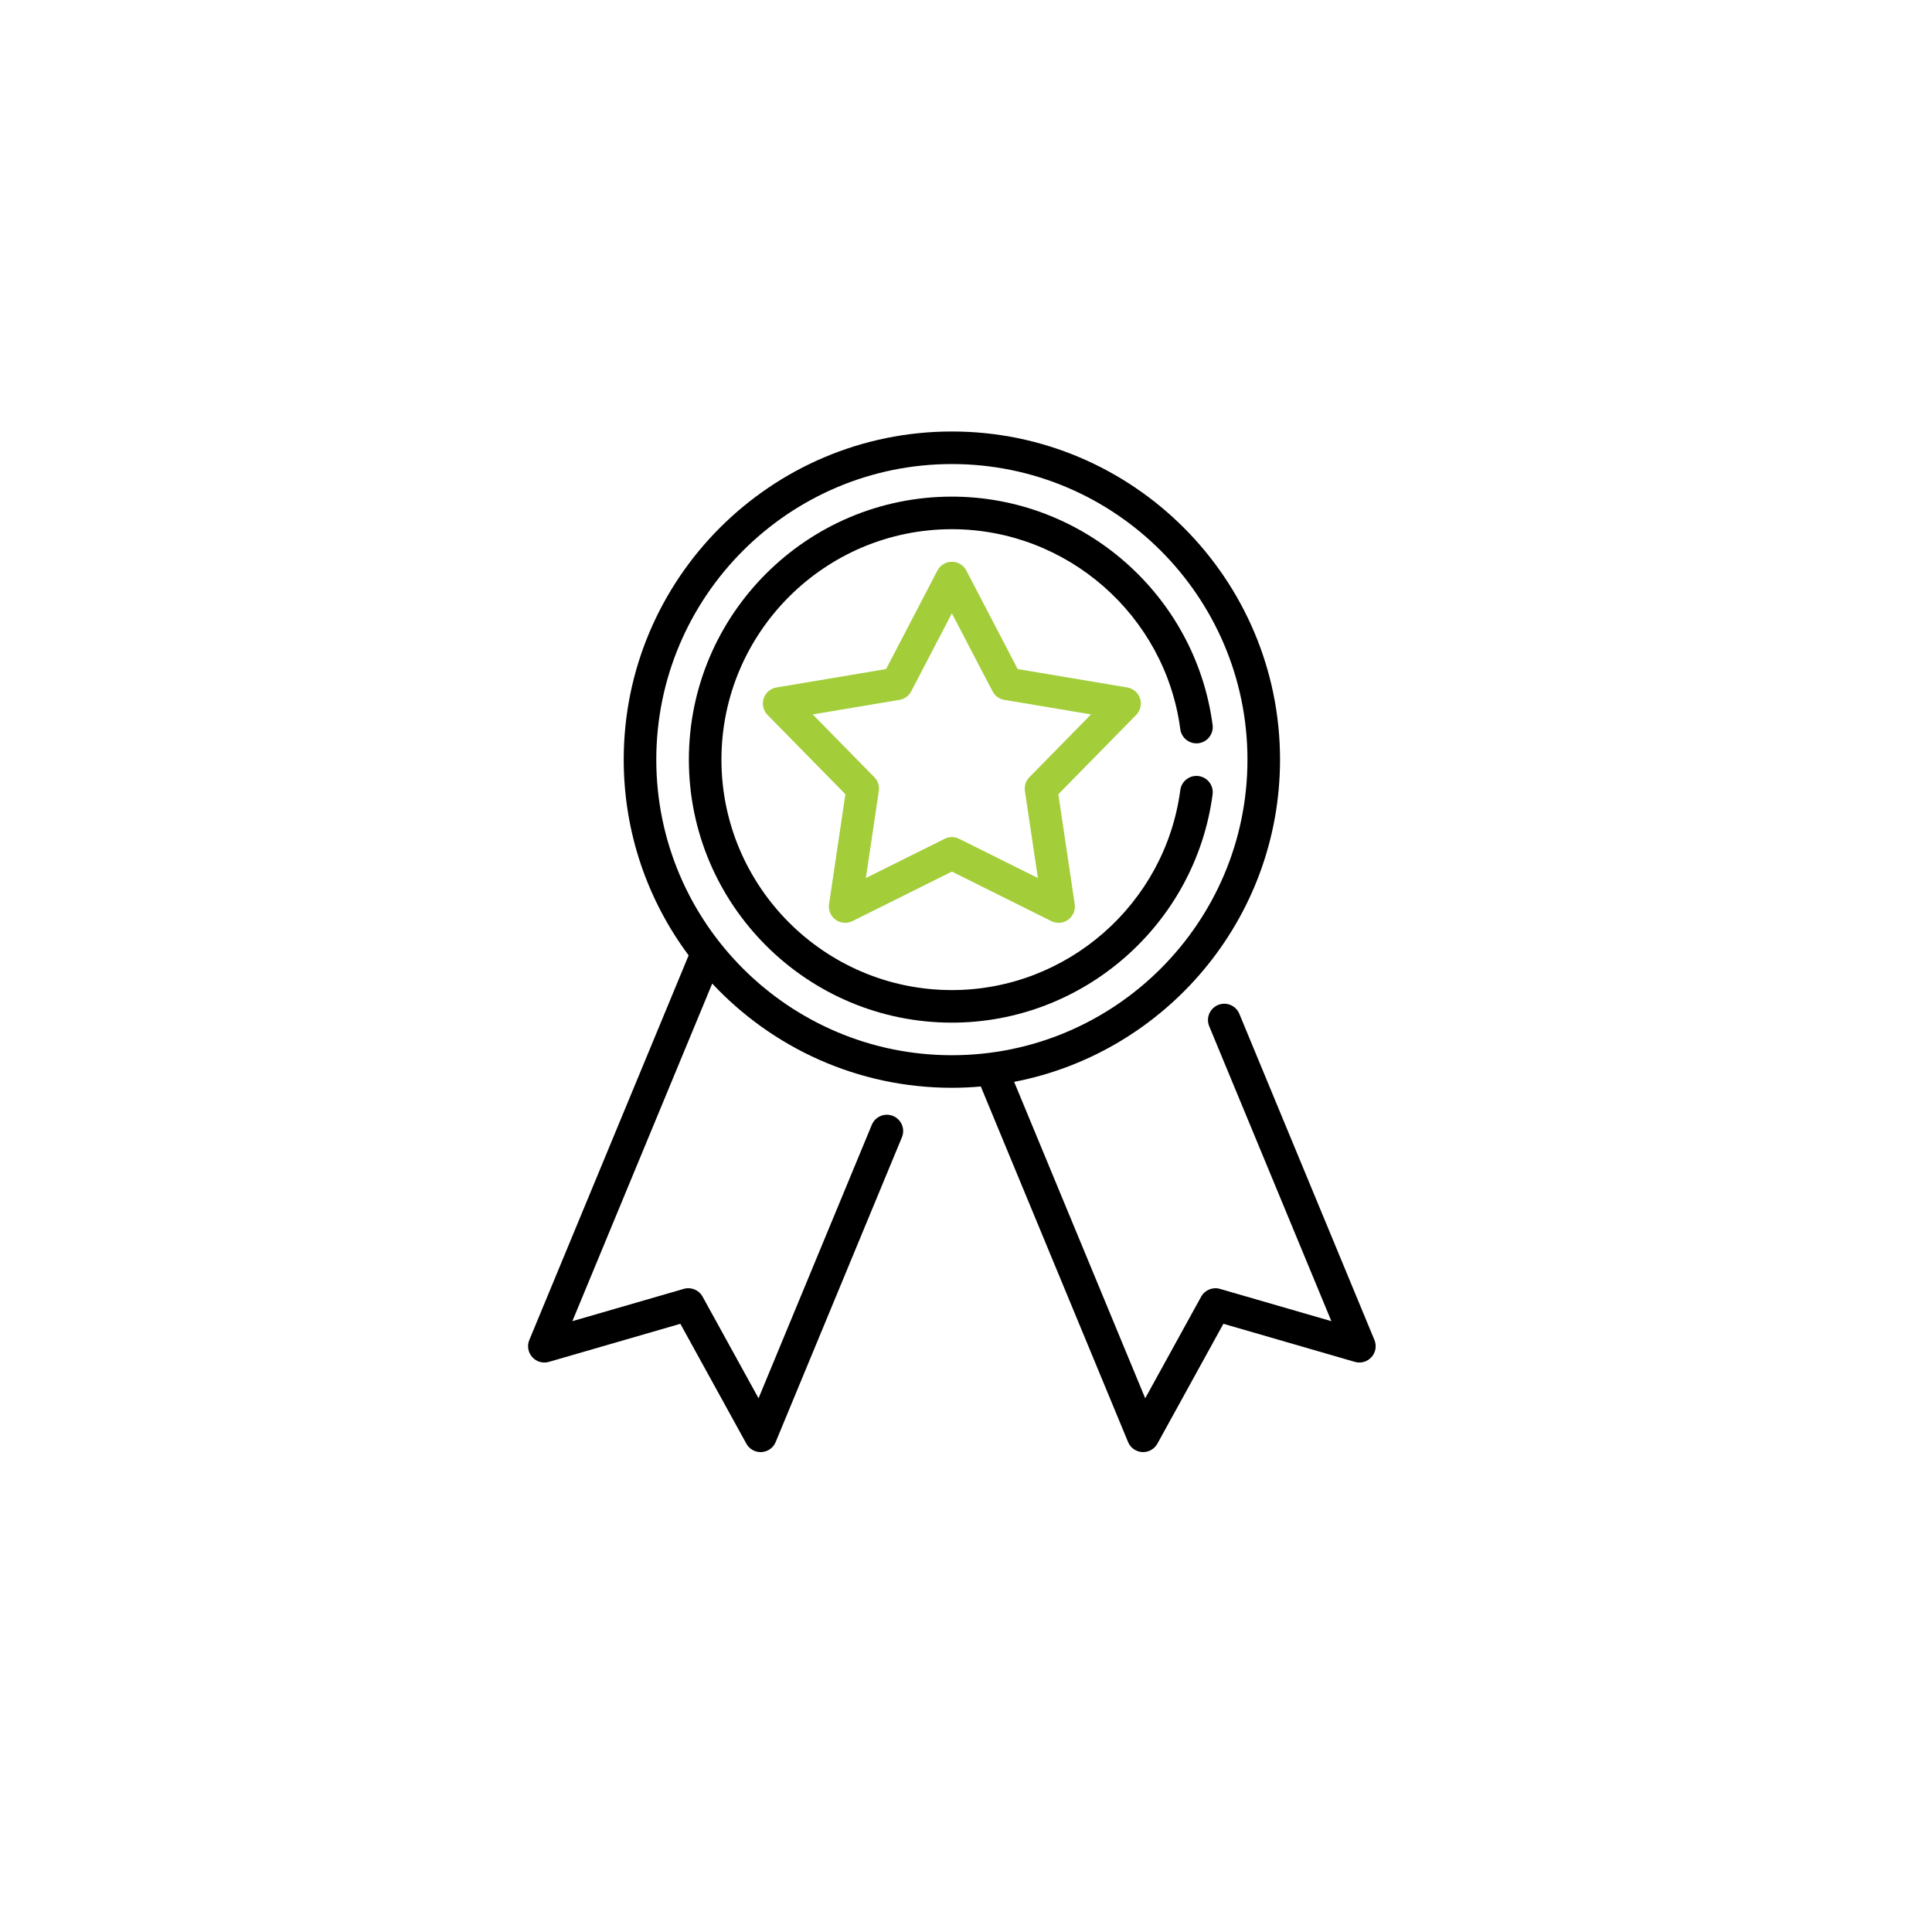 <?xml version="1.0" encoding="iso-8859-1"?>
<!-- Generator: Adobe Illustrator 23.0.3, SVG Export Plug-In . SVG Version: 6.00 Build 0)  -->
<svg version="1.1" xmlns="http://www.w3.org/2000/svg" xmlns:xlink="http://www.w3.org/1999/xlink" x="0px" y="0px"
	 viewBox="0 0 600 600" style="enable-background:new 0 0 600 600;" xml:space="preserve">
<g id="Layer_1" style="display:none;">
	<path style="display:inline;fill:#121212;" d="M405.2,247.3c-0.8-55.2-45.9-99.9-101.3-99.9c-24.6,0-48.4,9-66.9,25.2
		c-16.5,14.5-27.8,33.9-32.2,55.3c-0.3,0-0.6,0-1,0c-47.3,0-85.9,38.5-85.9,85.9s38.5,85.9,85.9,85.9h31.5c4.3,0,7.7-3.5,7.7-7.7
		c0-4.3-3.5-7.7-7.7-7.7h-31.5c-38.8,0-70.4-31.6-70.4-70.4s31.6-70.4,70.4-70.4c2.1,0,4.3,0.1,6.7,0.3c4.1,0.4,7.8-2.5,8.4-6.6
		c2.8-20.4,12.8-39.1,28.4-52.8c15.6-13.8,35.8-21.4,56.6-21.4c47.4,0,85.9,38.5,85.9,85.9c0,1.7-0.3,6.1-0.3,6.1
		c-0.2,2.3,0.7,4.5,2.3,6.1c1.6,1.6,3.9,2.4,6.2,2.1c2.1-0.2,4.1-0.3,6.2-0.3c33.5,0,60.7,27.2,60.7,60.7s-27.2,60.7-60.7,60.7
		h-34.6c-4.3,0-7.7,3.5-7.7,7.7s3.5,7.7,7.7,7.7h34.6c42,0,76.1-34.2,76.1-76.1C480.3,281.8,446.7,247.9,405.2,247.3z"/>
	<path style="display:inline;fill:#8EC640;" d="M328.8,404.3l-18.6,16.6v-95c0-4.3-3.5-7.7-7.7-7.7c-4.3,0-7.7,3.5-7.7,7.7v95
		l-18.6-16.6c-3.2-2.8-8.1-2.6-10.9,0.6s-2.6,8.1,0.6,10.9l28.1,25.1c2.4,2.2,5.5,3.2,8.5,3.2s6.1-1.1,8.5-3.2l28.1-25.1
		c3.2-2.8,3.5-7.7,0.6-10.9S331.9,401.5,328.8,404.3z"/>
	<path style="display:inline;fill:#121212;" d="M303.9,199.1c4.3,0,7.7-3.5,7.7-7.7c0-4.3-3.5-7.7-7.7-7.7
		c-32.3,0-60,24.1-64.3,56.2c-0.6,4.2,2.4,8.1,6.6,8.7c4.5,0.6,8.2-2.7,8.7-6.6C258.2,217.5,279.3,199.1,303.9,199.1z"/>
</g>
<g id="Layer_2" style="display:none;">
	<path style="display:inline;" d="M455.988,244.38l-16.002-13.829c-1.985-1.717-4.987-1.497-6.703,0.489
		c-1.716,1.986-1.498,4.987,0.489,6.703l16.002,13.829c5.704,4.93,6.334,13.581,1.405,19.285L347.239,391.123
		c-1.716,1.986-1.498,4.987,0.488,6.703c0.898,0.777,2.005,1.157,3.106,1.157c1.333,0,2.658-0.558,3.598-1.645l103.938-120.267
		C466.726,267.402,465.657,252.737,455.988,244.38z"/>
	<path style="display:inline;" d="M314.534,173.303c1.987,1.717,4.987,1.497,6.703-0.488l7.053-8.161
		c2.388-2.763,5.709-4.431,9.352-4.696c3.643-0.267,7.17,0.904,9.933,3.292l74.024,63.973c0.899,0.777,2.005,1.157,3.106,1.157
		c1.333,0,2.658-0.558,3.598-1.645c1.716-1.986,1.498-4.987-0.488-6.703l-74.024-63.973c-4.685-4.048-10.666-6.028-16.839-5.581
		c-6.175,0.449-11.804,3.277-15.853,7.961l-7.053,8.161C312.33,168.587,312.548,171.587,314.534,173.303z"/>
	<path style="display:inline;" d="M382.698,203.231l-128.062-42.953c-12.118-4.064-25.281,2.488-29.345,14.604l-1.689,5.036
		c-0.835,2.488,0.506,5.183,2.995,6.017c2.489,0.835,5.182-0.506,6.017-2.995l1.689-5.036c2.398-7.148,10.162-11.013,17.311-8.615
		l128.063,42.953c7.148,2.398,11.013,10.163,8.615,17.311l-59.583,177.645c-0.835,2.488,0.506,5.182,2.995,6.017
		c0.501,0.168,1.011,0.248,1.512,0.248c1.987,0,3.839-1.255,4.505-3.242l59.583-177.645
		C401.367,220.459,394.816,207.295,382.698,203.231z"/>
	<path style="display:inline;" d="M304.252,191.316H169.178c-12.78,0-23.178,10.398-23.178,23.178v187.371
		c0,12.78,10.398,23.178,23.178,23.178h135.074c12.78,0,23.178-10.398,23.178-23.178V214.494
		C327.429,201.714,317.033,191.316,304.252,191.316z M317.925,401.865c0,7.539-6.134,13.673-13.673,13.673H169.178
		c-7.539,0-13.673-6.134-13.673-13.673V214.494c0-7.539,6.134-13.673,13.673-13.673h135.074c7.539,0,13.673,6.134,13.673,13.673
		V401.865z"/>
	<path style="display:inline;" d="M306.726,322.486H166.705c-2.625,0-4.752,2.128-4.752,4.752c0,2.625,2.128,4.752,4.752,4.752
		h140.021c2.625,0,4.752-2.128,4.752-4.752C311.478,324.614,309.35,322.486,306.726,322.486z"/>
	<path style="display:inline;" d="M284.57,349.664h-58.851c-2.625,0-4.752,2.128-4.752,4.752c0,2.625,2.128,4.752,4.752,4.752
		h58.851c2.625,0,4.752-2.128,4.752-4.752C289.322,351.791,287.195,349.664,284.57,349.664z"/>
	<path style="display:inline;" d="M188.86,359.168h21.017c2.625,0,4.752-2.128,4.752-4.752c0-2.625-2.128-4.752-4.752-4.752H188.86
		c-2.625,0-4.752,2.128-4.752,4.752C184.107,357.041,186.235,359.168,188.86,359.168z"/>
	<path style="display:inline;" d="M284.57,367.831h-95.71c-2.625,0-4.752,2.128-4.752,4.752s2.128,4.752,4.752,4.752h95.71
		c2.625,0,4.752-2.128,4.752-4.752S287.195,367.831,284.57,367.831z"/>
	<path style="display:inline;" d="M284.57,385.998h-95.71c-2.625,0-4.752,2.128-4.752,4.752c0,2.625,2.128,4.752,4.752,4.752h95.71
		c2.625,0,4.752-2.128,4.752-4.752C289.322,388.126,287.195,385.998,284.57,385.998z"/>
	<path style="display:inline;fill:#A5CE39;" d="M207.751,272.842l-5.21,30.375c-0.305,1.782,0.427,3.585,1.891,4.648
		c0.828,0.601,1.808,0.907,2.794,0.907c0.756,0,1.516-0.181,2.211-0.546l27.278-14.341l27.278,14.341
		c1.601,0.841,3.541,0.701,5.005-0.362c1.464-1.063,2.196-2.865,1.891-4.648l-5.21-30.375l22.068-21.511
		c1.295-1.263,1.762-3.151,1.203-4.872c-0.559-1.72-2.046-2.974-3.836-3.234l-30.498-4.432l-13.639-27.635
		c-0.801-1.622-2.453-2.649-4.262-2.649c-1.808,0-3.461,1.027-4.262,2.649l-13.639,27.635l-30.498,4.432
		c-1.79,0.26-3.277,1.514-3.836,3.234s-0.093,3.609,1.203,4.872L207.751,272.842z M222.653,247.839
		c1.548-0.225,2.886-1.197,3.578-2.6l10.483-21.241l10.483,21.241c0.692,1.402,2.03,2.375,3.578,2.6l23.441,3.407l-16.962,16.534
		c-1.12,1.092-1.632,2.665-1.367,4.207l4.004,23.346l-20.966-11.023c-1.385-0.727-3.039-0.727-4.423,0l-20.966,11.023l4.004-23.346
		c0.264-1.542-0.246-3.115-1.367-4.207l-16.962-16.534L222.653,247.839z"/>
</g>
<g id="Layer_4">
	<g>
		<g>
			<defs>
				<rect id="SVGID_1_" x="164" y="134" width="263.854" height="316.962"/>
			</defs>
			<clipPath id="SVGID_2_">
				<use xlink:href="#SVGID_1_"  style="overflow:visible;"/>
			</clipPath>
			<path style="clip-path:url(#SVGID_2_);" d="M426.843,416.149l-41.962-101.306c-1.066-2.578-4.027-3.806-6.608-2.736
				c-2.579,1.071-3.807,4.028-2.736,6.609l37.934,91.583l-34.602-10.027c-2.273-0.658-4.696,0.346-5.839,2.417l-17.376,31.56
				l-40.704-98.27c46.98-9.059,82.576-50.48,82.576-100.065c0-56.194-45.715-101.912-101.912-101.912
				c-56.193,0-101.912,45.718-101.912,101.912c0,22.761,7.502,43.801,20.162,60.783l-49.479,119.453
				c-0.744,1.795-0.392,3.859,0.905,5.308c1.294,1.449,3.31,2.025,5.177,1.485l40.822-11.829l20.501,37.23
				c0.893,1.619,2.595,2.617,4.429,2.617c0.092,0,0.188-0.003,0.28-0.007c1.943-0.109,3.648-1.32,4.393-3.115l39.209-94.654
				c1.066-2.579-0.158-5.539-2.74-6.606c-2.582-1.071-5.539,0.154-6.609,2.736l-35.179,84.931l-17.376-31.56
				c-1.142-2.071-3.569-3.075-5.839-2.417l-34.602,10.027l43.43-104.846c18.611,19.905,45.089,32.372,74.426,32.372
				c3.03,0,6.026-0.142,8.986-0.402l45.735,110.418c0.744,1.795,2.453,3.006,4.393,3.115c0.095,0.003,0.188,0.007,0.283,0.007
				c1.834,0,3.536-0.998,4.429-2.617l20.501-37.23l40.822,11.829c1.867,0.54,3.879-0.036,5.176-1.485
				C427.238,420.008,427.587,417.944,426.843,416.149L426.843,416.149z M203.817,235.912c0-50.615,41.181-91.797,91.797-91.797
				c50.619,0,91.796,41.181,91.796,91.797c0,50.618-41.177,91.796-91.796,91.796C244.999,327.708,203.817,286.53,203.817,235.912
				L203.817,235.912z M203.817,235.912"/>
		</g>
		<path style="fill:#A3CD39;" d="M354.056,216.922c-0.582-1.791-2.114-3.111-3.975-3.424l-34.032-5.71l-15.951-30.604
			c-0.869-1.673-2.598-2.72-4.485-2.72c-1.883,0-3.612,1.047-4.485,2.72l-15.948,30.604l-34.035,5.71
			c-1.86,0.313-3.392,1.633-3.975,3.424c-0.583,1.795-0.119,3.764,1.202,5.108l24.176,24.624l-5.084,34.134
			c-0.276,1.864,0.504,3.731,2.028,4.837c1.525,1.107,3.54,1.275,5.229,0.438l30.891-15.384l30.89,15.384
			c0.715,0.352,1.485,0.53,2.256,0.53c1.05,0,2.095-0.326,2.974-0.969c1.524-1.106,2.308-2.97,2.028-4.837l-5.084-34.131
			l24.176-24.628C354.175,220.686,354.639,218.716,354.056,216.922L354.056,216.922z M319.695,241.365
			c-1.109,1.133-1.626,2.72-1.393,4.291l4.027,27.025L297.87,260.5c-0.711-0.355-1.482-0.529-2.256-0.529
			c-0.77,0-1.544,0.174-2.252,0.529l-24.46,12.181l4.024-27.025c0.237-1.57-0.28-3.158-1.393-4.291l-19.142-19.497l26.946-4.521
			c1.565-0.263,2.918-1.244,3.648-2.65l12.629-24.233l12.628,24.233c0.734,1.406,2.085,2.387,3.649,2.65l26.945,4.521
			L319.695,241.365z M319.695,241.365"/>
		<path d="M372.234,241.013c-2.77-0.368-5.312,1.581-5.681,4.35c-4.689,35.412-35.188,62.114-70.939,62.114
			c-39.463,0-71.565-32.103-71.565-71.564c0-39.463,32.102-71.565,71.565-71.565c35.751,0,66.25,26.702,70.939,62.114
			c0.369,2.769,2.914,4.722,5.681,4.35c2.769-0.369,4.715-2.911,4.35-5.681c-5.355-40.417-40.164-70.899-80.969-70.899
			c-45.037,0-81.681,36.64-81.681,81.681c0,45.04,36.644,81.68,81.681,81.68c40.805,0,75.615-30.479,80.969-70.899
			C376.949,243.923,375.003,241.382,372.234,241.013L372.234,241.013z M372.234,241.013"/>
	</g>
</g>
<g id="Layer_3" style="display:none;">
	<path style="display:inline;" d="M243.367,372.418c3.375,0,6.113-2.739,6.113-6.113c0-3.375-2.739-6.113-6.113-6.113
		c-3.375,0-6.113,2.739-6.113,6.113C237.253,369.68,239.992,372.418,243.367,372.418z"/>
	<path style="display:inline;" d="M186.763,251.1l-23.319,38.865c-0.954,1.59-1.135,3.527-0.492,5.267
		c0.643,1.739,2.041,3.092,3.801,3.678l33.821,11.273v94.024c0,2.548,1.581,4.829,3.967,5.724
		c20.679,7.754,97.514,36.571,97.927,36.717c1.213,0.427,2.579,0.485,3.911,0.054c0.018-0.006,0.036-0.01,0.054-0.016l110.039-36.68
		c2.496-0.832,4.18-3.169,4.18-5.8v-96.541l36.067-11.334c2.039-0.641,3.596-2.3,4.105-4.376c0.509-2.076-0.103-4.267-1.615-5.779
		l-36.025-36.025l36.025-36.025c1.516-1.515,2.126-3.714,1.611-5.794c-0.515-2.08-2.083-3.738-4.131-4.37l-87.725-27.076
		C361.057,151.468,337.552,134,310.613,134c-25.043,0-47.439,15.262-56.709,38.284l-101.611,31.684
		c-2.042,0.637-3.604,2.296-4.115,4.374c-0.512,2.077,0.1,4.272,1.613,5.785L186.763,251.1z M197.18,257.503l98.157,32.719
		l-19.33,32.218c-10.481-3.494-86.966-28.989-98.157-32.719L197.18,257.503z M263.185,233.69
		c11.56,14.212,28.963,22.576,47.428,22.576c17.082,0,33.136-7.03,44.683-19.415l39.91,13.302L304.5,280.388l-90.707-30.235
		L263.185,233.69z M212.8,314.259c67.338,22.327,64.05,21.645,65.925,21.645c2.102,0,4.114-1.088,5.243-2.969l14.418-24.032v123.162
		L212.8,399.971V314.259z M408.426,399.801l-97.813,32.604V304.258l21.672,27.088c1.577,1.97,4.201,2.769,6.607,2.013l69.534-21.851
		V399.801z M443.432,287.691l-104.214,32.75l-24.468-30.582l98.137-32.712L443.432,287.691z M412.888,243.158l-49.84-16.612
		c5.644-9.433,8.699-20.319,8.699-31.413c0-1.553-0.065-3.103-0.182-4.648l71.827,22.17L412.888,243.158z M310.613,146.227
		c22.497,0,42.01,15.217,47.45,37.005c0.966,3.872,1.456,7.876,1.456,11.901c0,11.355-3.768,21.997-10.899,30.782
		c-9.339,11.519-23.193,18.125-38.008,18.125c-16.014,0-31.035-7.86-40.185-21.032c-5.706-8.195-8.722-17.835-8.722-27.874
		c0-5.46,0.889-10.813,2.645-15.912C271.138,159.486,289.729,146.227,310.613,146.227z M250.131,186.268
		c-0.424,2.921-0.651,5.88-0.651,8.864c0,9.843,2.332,19.377,6.776,27.979l-60.144,20.047l-30.527-30.527L250.131,186.268z"/>
	<path style="display:inline;" d="M264.304,380.111l13.596,5.098c3.168,1.187,6.687-0.422,7.871-3.578
		c1.185-3.161-0.416-6.685-3.578-7.871l-13.596-5.098c-3.161-1.185-6.685,0.416-7.871,3.577
		C259.541,375.402,261.143,378.925,264.304,380.111z"/>
	<path style="display:inline;" d="M282.193,399.877l-36.68-13.755c-3.161-1.185-6.685,0.416-7.871,3.577
		c-1.186,3.161,0.416,6.685,3.577,7.871l36.68,13.755c0.707,0.265,1.432,0.391,2.146,0.391c2.475,0,4.804-1.514,5.725-3.969
		C286.956,404.586,285.355,401.062,282.193,399.877z"/>
	<path style="display:inline;fill:#A5CE39;" d="M300.177,217.796c2.387,2.387,6.258,2.387,8.646,0l36.68-36.68
		c2.387-2.387,2.387-6.258,0-8.646s-6.258-2.387-8.646,0L304.5,204.827l-7.904-7.904c-2.387-2.387-6.258-2.387-8.646,0
		s-2.387,6.258,0,8.646L300.177,217.796z"/>
</g>
</svg>
